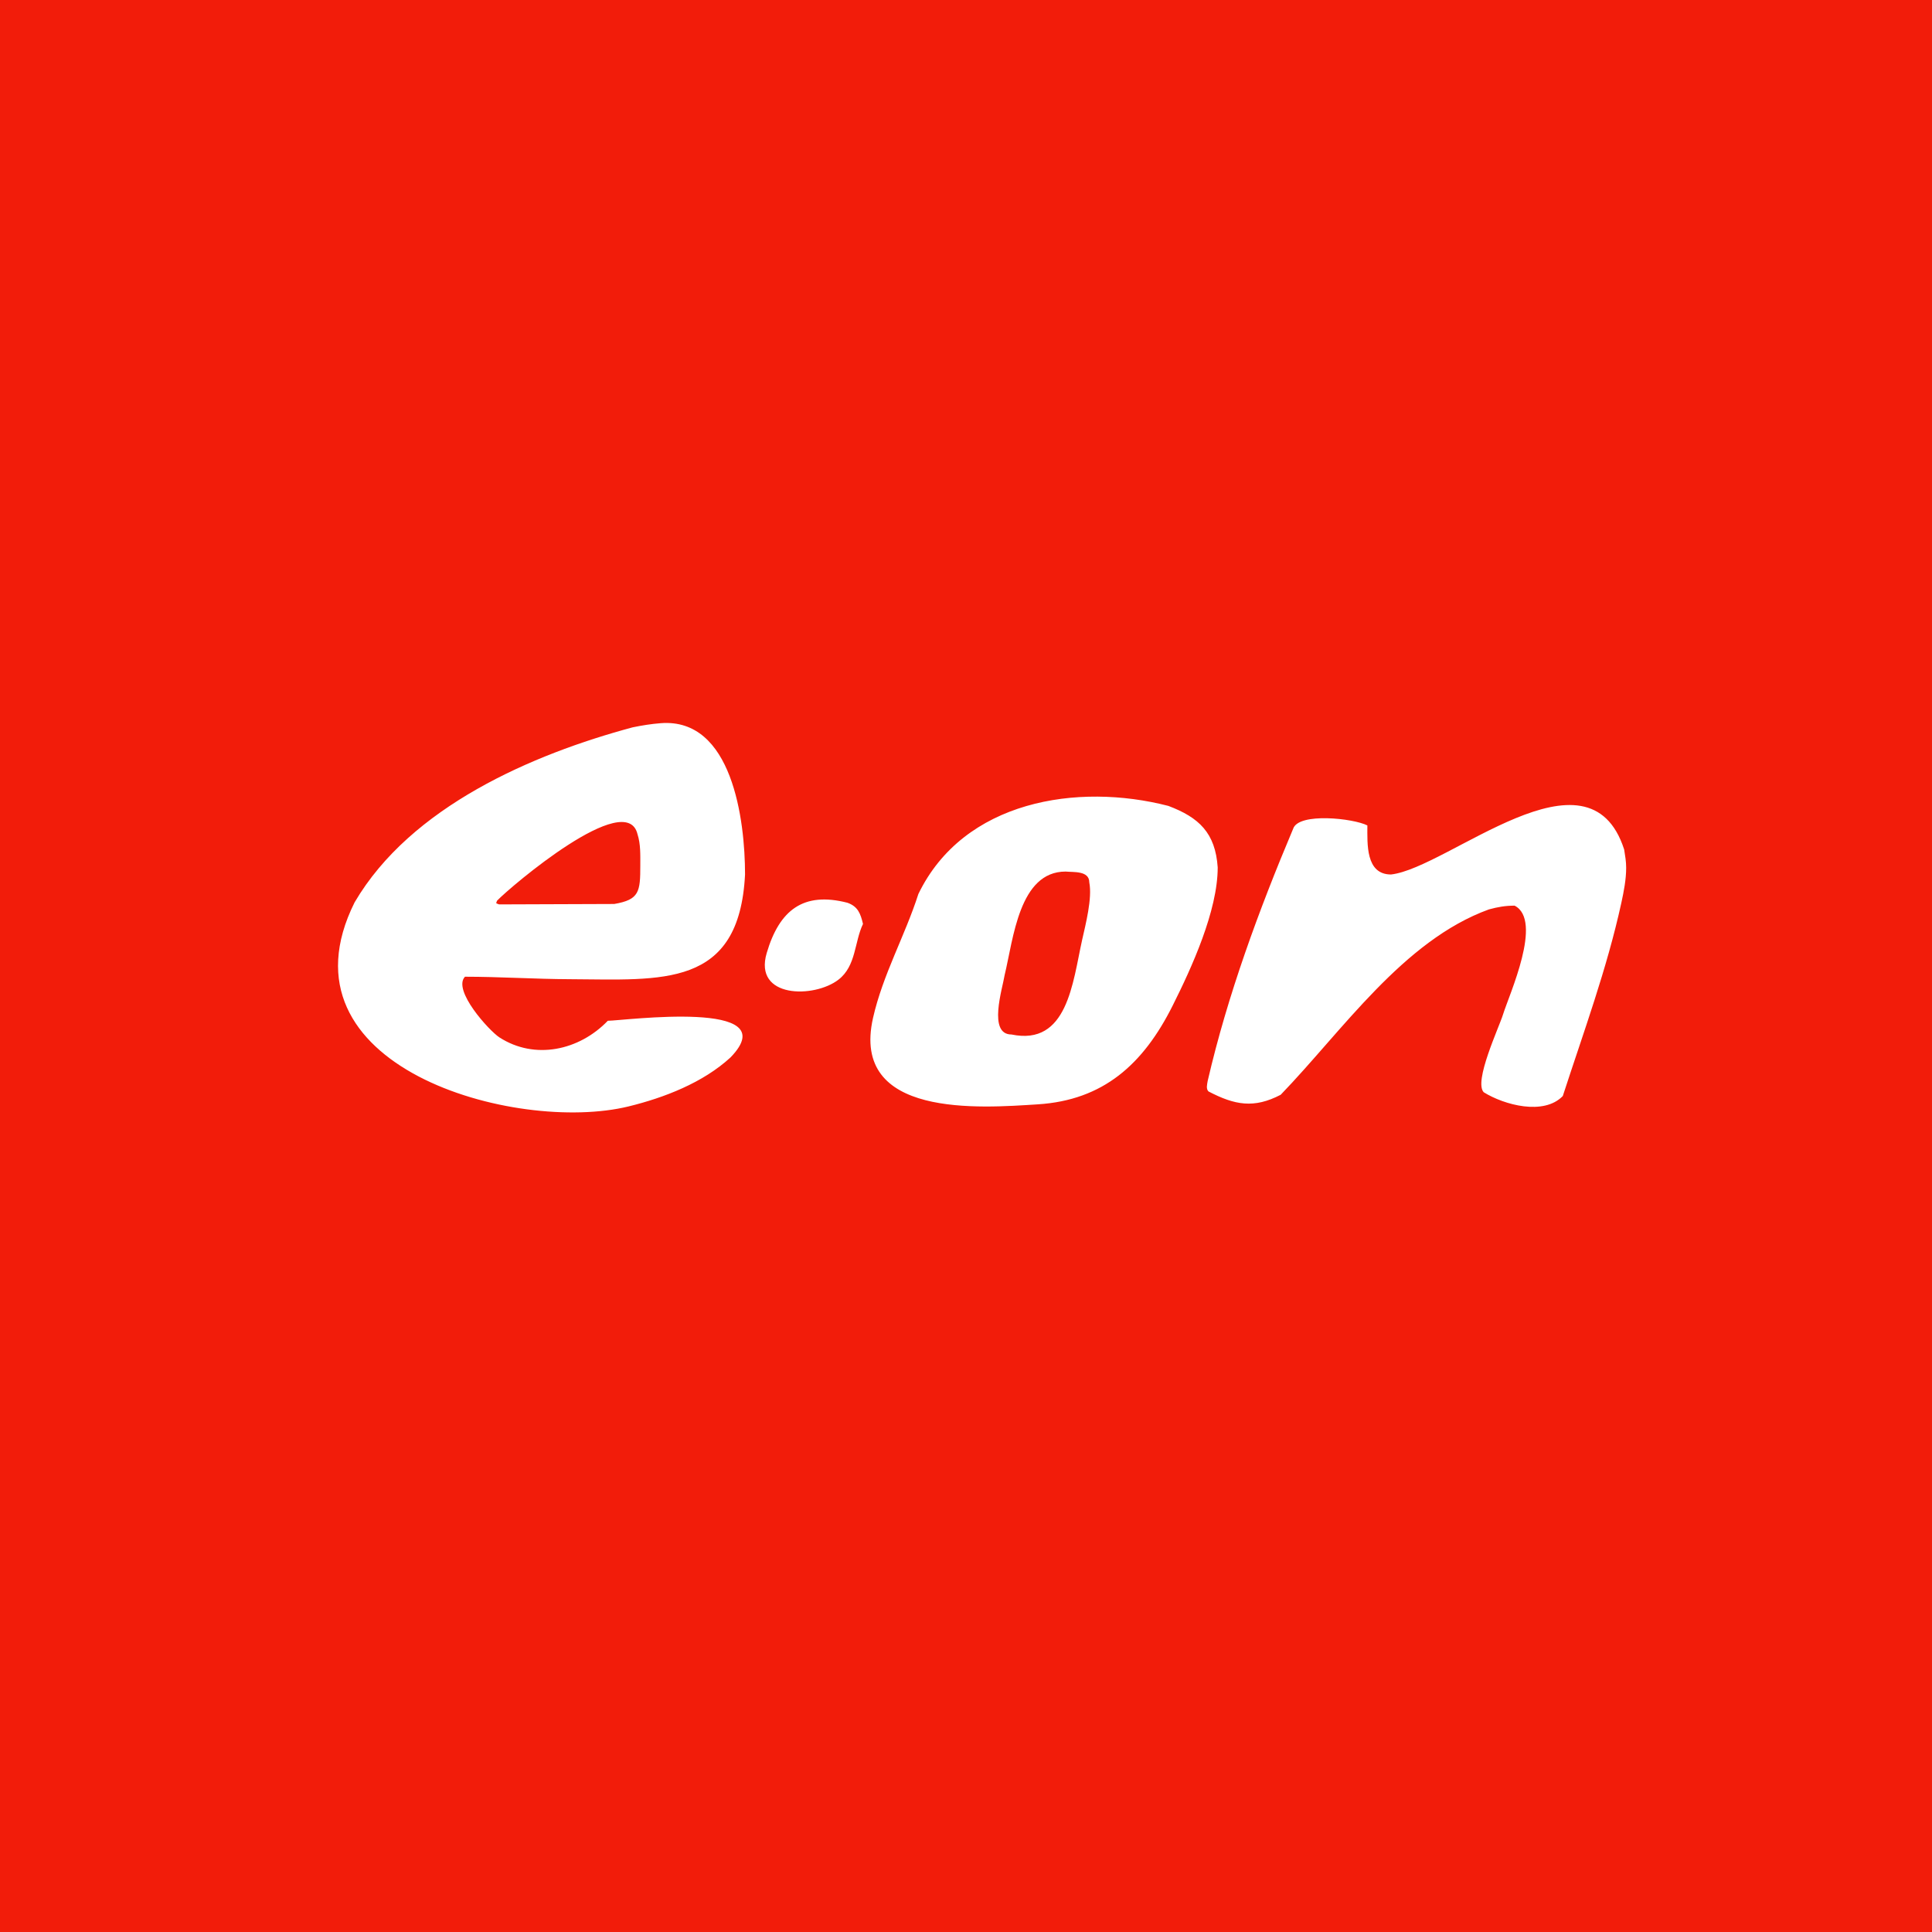 <svg width="60" height="60" viewBox="0 0 60 60" fill="none" xmlns="http://www.w3.org/2000/svg">
<rect width="60" height="60" fill="#F21C0A"/>
<path fill-rule="evenodd" clip-rule="evenodd" d="M37.817 26.938C37.817 28.285 37.007 30.055 36.421 31.224C35.502 33.063 34.257 34.166 32.234 34.296C30.446 34.41 26.405 34.732 27.113 31.611C27.42 30.26 28.102 29.069 28.521 27.764C29.928 24.856 33.47 24.301 36.284 25.028C37.237 25.387 37.744 25.867 37.817 26.938ZM33.094 27.067C31.648 27.067 31.472 29.159 31.2 30.281C31.132 30.706 30.673 32.127 31.412 32.127C33.151 32.489 33.313 30.514 33.605 29.197C33.713 28.713 33.926 27.9 33.829 27.403C33.829 27.033 33.332 27.092 33.094 27.067ZM23.138 27.158C22.959 30.7 20.558 30.424 17.704 30.41C16.62 30.406 15.511 30.333 14.44 30.333C14.044 30.749 15.189 32.009 15.511 32.218C16.611 32.927 17.991 32.622 18.876 31.701C19.352 31.701 24.456 31.01 22.689 32.837C21.834 33.625 20.624 34.091 19.524 34.36C16.024 35.218 8.463 33.133 11.013 28.023C12.756 25.051 16.532 23.426 19.648 22.588C19.939 22.528 20.225 22.482 20.521 22.459C22.738 22.288 23.138 25.458 23.138 27.158ZM19.885 26.874C19.885 26.553 19.898 26.215 19.798 25.906C19.456 24.477 15.865 27.527 15.437 27.971C15.383 28.083 15.424 28.048 15.499 28.087C16.691 28.087 17.885 28.074 19.075 28.074C19.859 27.94 19.885 27.693 19.885 26.874ZM26.801 28.694C26.531 29.257 26.591 29.997 26.041 30.423C25.288 31.007 23.393 31.008 23.811 29.597C24.206 28.256 24.954 27.686 26.315 28.035C26.647 28.151 26.726 28.378 26.801 28.694ZM50.502 26.951C50.502 27.312 50.429 27.685 50.353 28.035C49.903 30.095 49.178 32.054 48.534 34.038C47.943 34.65 46.714 34.316 46.079 33.921C45.761 33.592 46.551 31.913 46.677 31.508C46.87 30.884 47.928 28.587 47.038 28.126C46.752 28.126 46.525 28.165 46.241 28.242C43.579 29.207 41.69 32.014 39.773 33.999C38.943 34.432 38.346 34.321 37.53 33.895C37.449 33.812 37.489 33.678 37.505 33.573C38.123 30.901 39.099 28.253 40.16 25.738C40.327 25.224 42.04 25.415 42.465 25.635C42.465 26.203 42.407 27.158 43.2 27.158C44.979 26.955 49.337 22.956 50.44 26.383C50.471 26.577 50.502 26.752 50.502 26.951Z" fill="white"/>
</svg>
